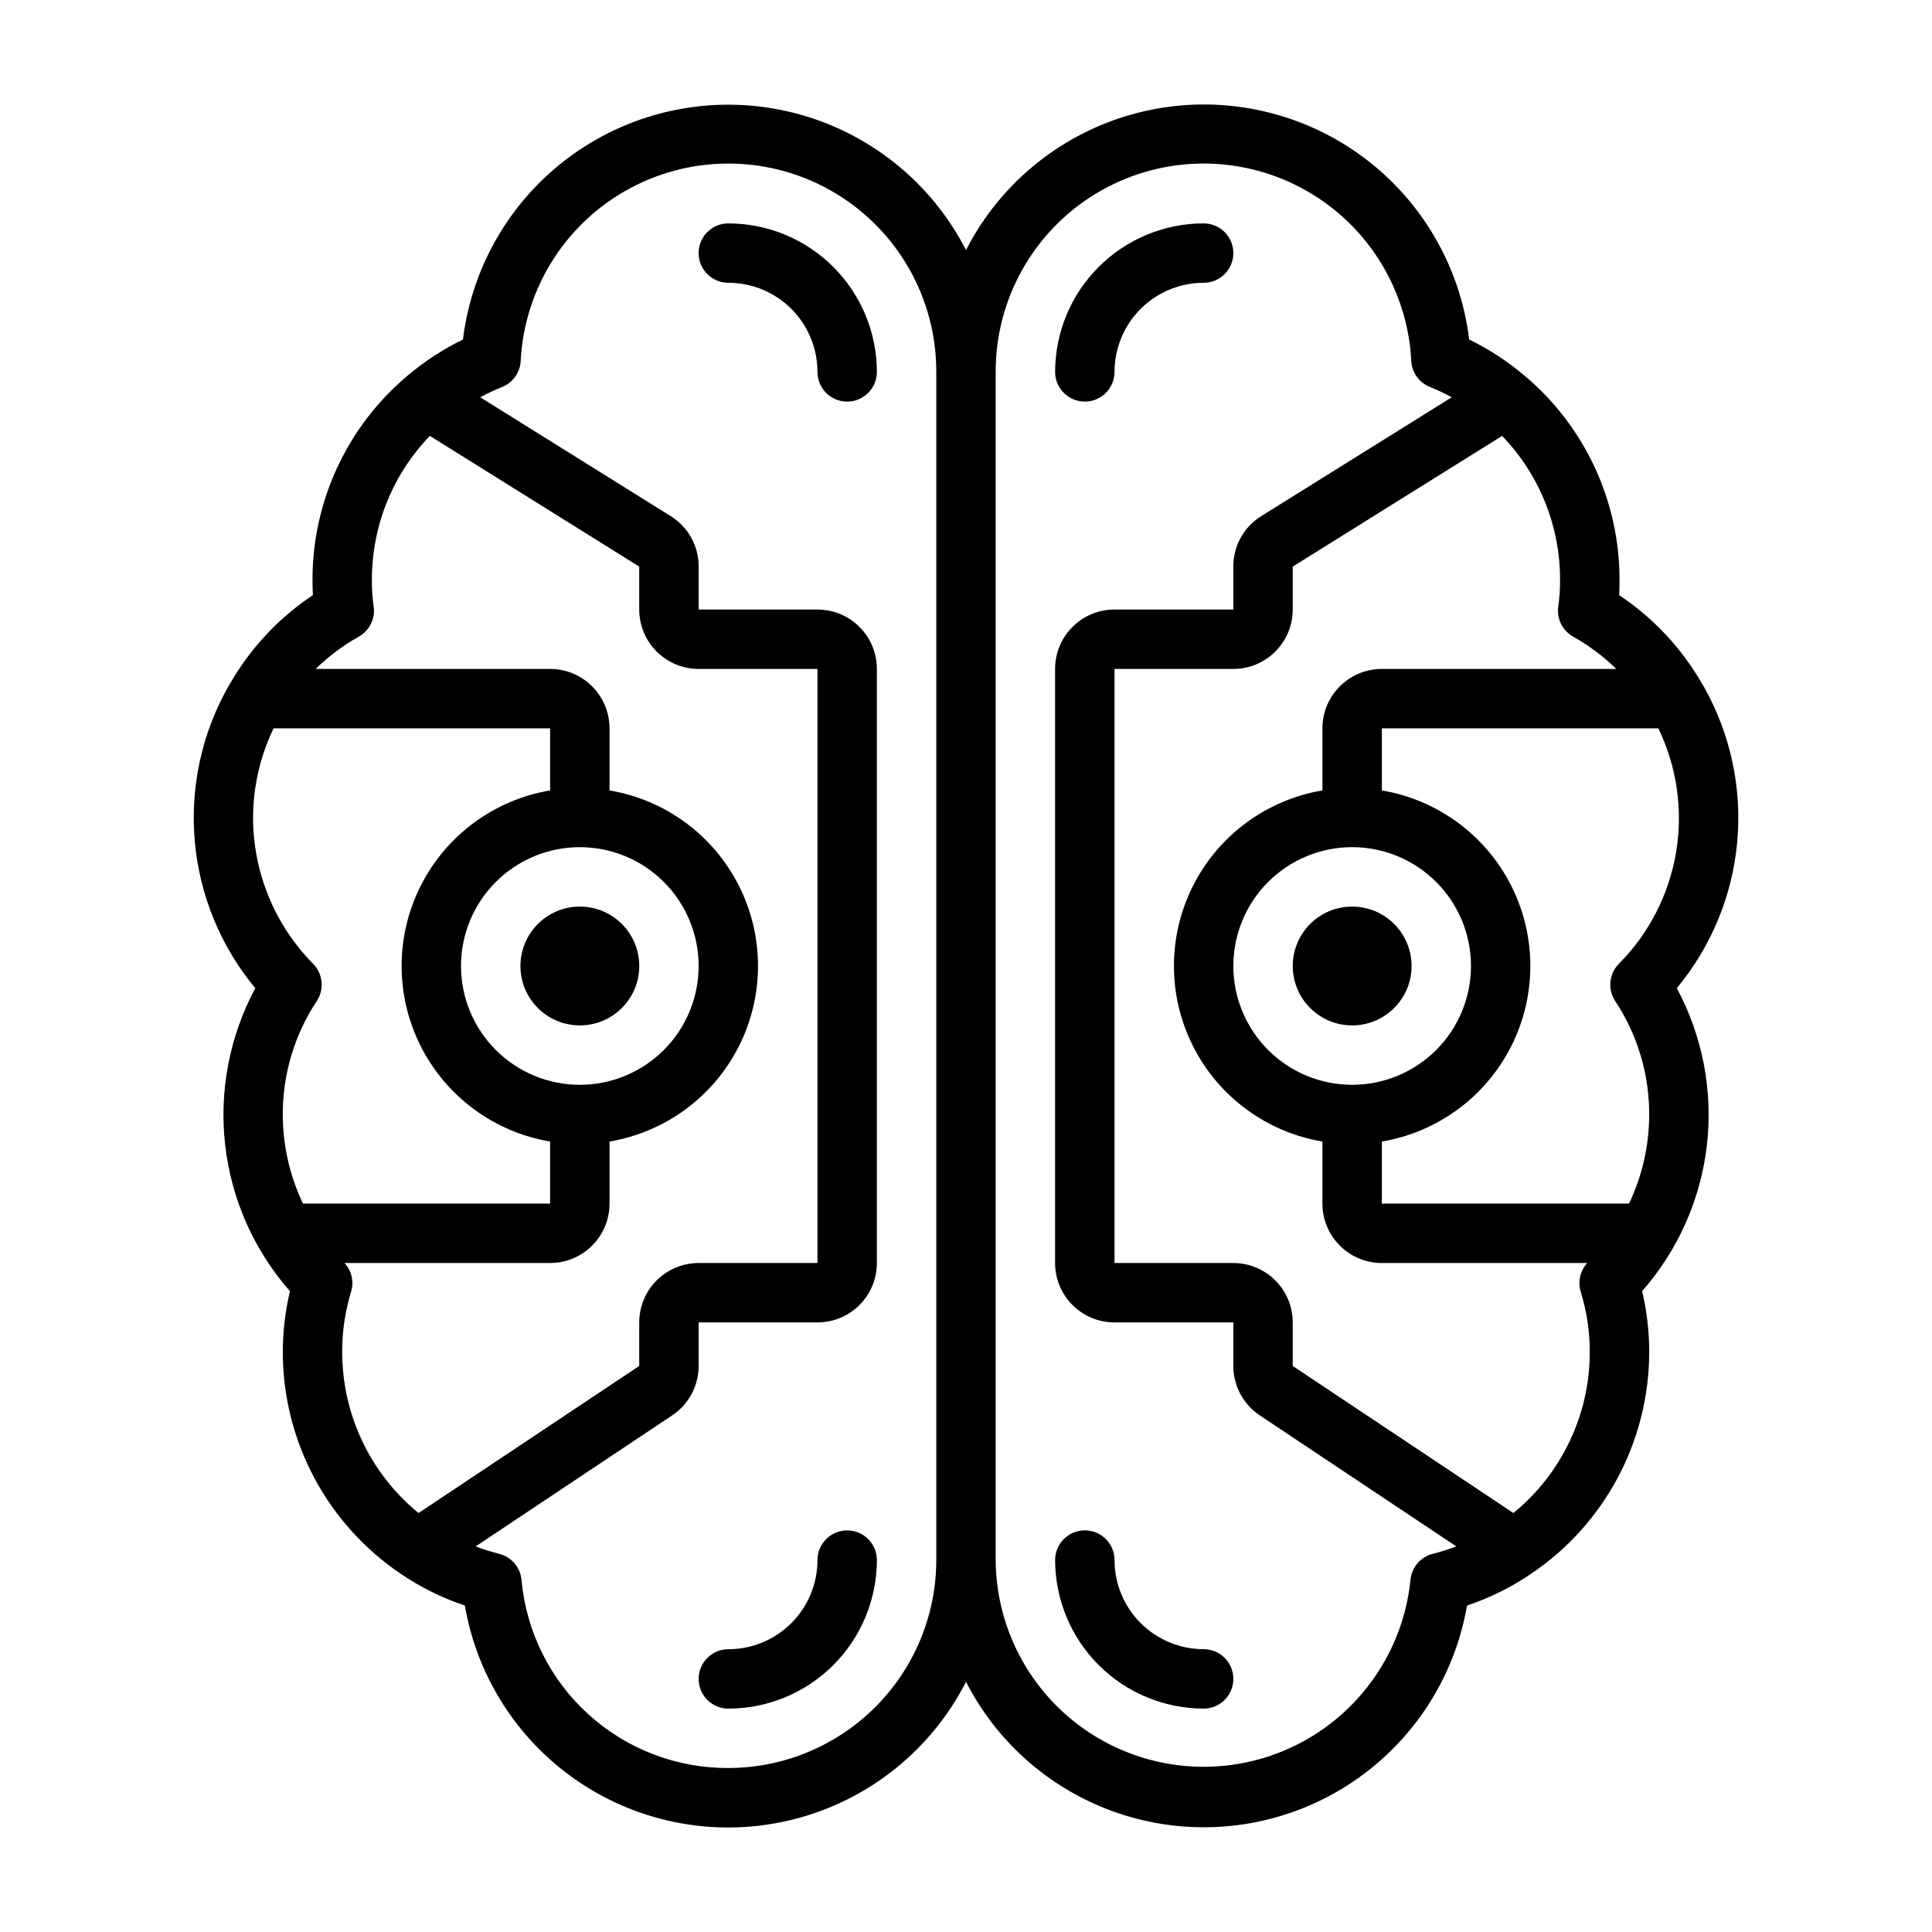 <?xml version="1.0" encoding="UTF-8"?>
<!-- Uploaded to: ICON Repo, www.iconrepo.com, Generator: ICON Repo Mixer Tools -->
<svg fill="#000000" width="800px" height="800px" version="1.1" viewBox="144 144 512 512" xmlns="http://www.w3.org/2000/svg">
 <g>
  <path d="m431.49 250.43c2.086 0 4.09-0.828 5.566-2.305 1.473-1.477 2.305-3.481 2.305-5.566 0-6.266 2.488-12.27 6.918-16.699 4.426-4.43 10.434-6.918 16.699-6.918 4.348 0 7.871-3.523 7.871-7.871 0-4.348-3.523-7.871-7.871-7.871-10.438 0.012-20.441 4.16-27.82 11.539-7.379 7.379-11.527 17.383-11.543 27.82 0 2.086 0.832 4.09 2.309 5.566s3.477 2.305 5.566 2.305z"/>
  <path d="m462.98 581.05c-6.266 0-12.273-2.488-16.699-6.918-4.43-4.426-6.918-10.434-6.918-16.699 0-4.348-3.523-7.871-7.871-7.871-4.348 0-7.875 3.523-7.875 7.871 0.016 10.438 4.164 20.441 11.543 27.82 7.379 7.379 17.383 11.527 27.82 11.543 4.348 0 7.871-3.527 7.871-7.875 0-4.348-3.523-7.871-7.871-7.871z"/>
  <path d="m588.36 405.89c9.133-10.996 14.719-24.5 16.02-38.734 1.301-14.234-1.746-28.527-8.738-40.992-0.121-0.23-0.258-0.453-0.406-0.672-5.426-9.551-13.016-17.699-22.16-23.789 0.109-1.297 0.109-2.644 0.109-4.043 0.027-20.816-9.137-40.578-25.043-54.004-4.508-3.832-9.48-7.086-14.797-9.684-2.453-20.207-13.484-38.383-30.277-49.887-16.797-11.504-37.727-15.223-57.457-10.211-19.73 5.016-36.348 18.277-45.609 36.402-9.273-18.105-25.887-31.352-45.605-36.355-19.719-5.004-40.641-1.289-57.426 10.207-16.785 11.492-27.816 29.652-30.281 49.844-5.32 2.598-10.289 5.852-14.801 9.684-15.918 13.418-25.094 33.184-25.074 54.004 0 1.402 0.039 2.746 0.109 4.047l0.004-0.004c-9.145 6.094-16.73 14.246-22.152 23.797-0.117 0.227-0.301 0.418-0.402 0.652v0.004c-6.992 12.469-10.035 26.762-8.738 40.996 1.301 14.234 6.887 27.742 16.02 38.738-6.836 12.723-9.621 27.234-7.981 41.586 1.641 14.352 7.625 27.855 17.16 38.707-1.254 5.293-1.887 10.711-1.891 16.148 0.02 23.578 11.754 45.605 31.309 58.777 5.234 3.559 10.938 6.379 16.941 8.387 3.371 19.66 14.887 36.984 31.707 47.711 16.82 10.723 37.383 13.855 56.633 8.621 19.25-5.238 35.395-18.352 44.469-36.117 9.082 17.746 25.223 30.84 44.461 36.062 19.238 5.227 39.789 2.094 56.598-8.621s28.324-28.02 31.711-47.664c6.004-2.008 11.703-4.828 16.938-8.387 19.57-13.16 31.316-35.188 31.348-58.77 0.004-5.445-0.625-10.871-1.875-16.172 9.535-10.852 15.523-24.359 17.164-38.707 1.641-14.352-1.145-28.863-7.984-41.586zm-15.367-6.445c-2.602 2.652-2.992 6.766-0.934 9.863 5.894 8.91 9.023 19.363 8.996 30.047-0.004 8.172-1.832 16.238-5.352 23.617h-65.496v-16.453c14.789-2.488 27.512-11.859 34.277-25.242s6.766-29.184 0-42.566c-6.766-13.383-19.488-22.754-34.277-25.238v-16.453h73.281c4.926 10.211 6.562 21.699 4.684 32.879-1.883 11.184-7.184 21.504-15.18 29.547zm-70.656-30.938c8.352 0 16.359 3.316 22.266 9.223 5.902 5.902 9.223 13.914 9.223 22.266s-3.32 16.359-9.223 22.266c-5.906 5.902-13.914 9.223-22.266 9.223-8.352 0-16.363-3.32-22.266-9.223-5.906-5.906-9.223-13.914-9.223-22.266s3.316-16.363 9.223-22.266c5.902-5.906 13.914-9.223 22.266-9.223zm-291.27-7.875c0.027-8.176 1.887-16.246 5.438-23.613h73.281v16.453c-14.785 2.484-27.512 11.855-34.277 25.238-6.766 13.383-6.766 29.184 0 42.566s19.492 22.754 34.277 25.242v16.453h-65.492c-3.519-7.379-5.348-15.445-5.356-23.617-0.027-10.684 3.102-21.137 9-30.047 2.055-3.098 1.664-7.211-0.938-9.863-10.211-10.336-15.938-24.281-15.934-38.812zm86.594 70.848v0.004c-8.352 0-16.363-3.32-22.266-9.223-5.906-5.906-9.223-13.914-9.223-22.266s3.316-16.363 9.223-22.266c5.902-5.906 13.914-9.223 22.266-9.223 8.348 0 16.359 3.316 22.262 9.223 5.906 5.902 9.223 13.914 9.223 22.266s-3.316 16.359-9.223 22.266c-5.902 5.902-13.914 9.223-22.262 9.223zm-62.977 70.848v0.004c-0.023-5.426 0.773-10.824 2.359-16.012 0.809-2.664 0.148-5.555-1.73-7.606h54.473c4.176 0 8.18-1.66 11.133-4.609 2.953-2.953 4.613-6.961 4.613-11.133v-16.453c14.789-2.488 27.512-11.859 34.277-25.242s6.766-29.184 0-42.566c-6.766-13.383-19.488-22.754-34.277-25.238v-16.453c0-4.176-1.66-8.18-4.613-11.133s-6.957-4.613-11.133-4.613h-62.133c3.418-3.34 7.262-6.219 11.43-8.555 2.856-1.602 4.422-4.801 3.938-8.039-0.332-2.324-0.484-4.672-0.465-7.019-0.023-14.23 5.484-27.906 15.359-38.148l55.488 34.645v11.375c0 4.176 1.66 8.18 4.609 11.133 2.953 2.953 6.961 4.609 11.133 4.609h31.488v157.44h-31.488c-4.172 0-8.18 1.66-11.133 4.609-2.949 2.953-4.609 6.961-4.609 11.133v11.531l-58.48 38.98v0.004c-12.801-10.457-20.23-26.109-20.238-42.641zm102.34 110.21c-13.723 0.066-26.969-5.019-37.121-14.25s-16.469-21.938-17.699-35.602c-0.309-3.324-2.68-6.09-5.914-6.906-2.113-0.535-4.195-1.191-6.234-1.969l52.082-34.723c4.379-2.918 7.012-7.836 7.012-13.098v-11.535h31.488c4.176 0 8.184-1.656 11.133-4.609 2.953-2.953 4.613-6.957 4.613-11.133v-157.44c0-4.176-1.66-8.18-4.613-11.133-2.949-2.953-6.957-4.609-11.133-4.609h-31.488v-11.375c0.027-5.445-2.777-10.516-7.406-13.383l-50.477-31.488c1.871-1.023 3.801-1.934 5.781-2.723 2.852-1.141 4.781-3.836 4.941-6.906 0.98-19.34 12.047-36.75 29.141-45.848 17.098-9.102 37.715-8.559 54.309 1.426 16.594 9.988 26.727 27.953 26.688 47.32v314.88c-0.016 14.609-5.824 28.617-16.156 38.949-10.332 10.328-24.336 16.141-38.945 16.156zm180.77-49.855v0.004c-1.922 18.887-13.43 35.457-30.457 43.852-17.031 8.395-37.18 7.43-53.332-2.547-16.148-9.98-26.027-27.57-26.137-46.559v-314.88c-0.039-19.367 10.094-37.332 26.688-47.32 16.594-9.984 37.215-10.527 54.309-1.426 17.098 9.098 28.16 26.508 29.141 45.848 0.16 3.07 2.09 5.766 4.945 6.906 1.977 0.789 3.906 1.699 5.777 2.723l-50.477 31.488c-4.629 2.867-7.434 7.938-7.406 13.383v11.375h-31.488c-4.176 0-8.18 1.656-11.133 4.609-2.953 2.953-4.613 6.957-4.613 11.133v157.44c0 4.176 1.66 8.18 4.613 11.133 2.953 2.953 6.957 4.609 11.133 4.609h31.488v11.535c0 5.262 2.633 10.18 7.012 13.098l52.082 34.723c-2.039 0.777-4.121 1.434-6.234 1.969-3.234 0.816-5.602 3.582-5.91 6.906zm27.277-17.711-58.484-38.98v-11.535c0-4.172-1.656-8.18-4.609-11.133-2.953-2.949-6.957-4.609-11.133-4.609h-31.488v-157.44h31.488c4.176 0 8.18-1.656 11.133-4.609s4.609-6.957 4.609-11.133v-11.375l55.488-34.637h0.004c9.871 10.238 15.379 23.914 15.355 38.141 0.02 2.348-0.141 4.695-0.473 7.019-0.484 3.238 1.082 6.438 3.938 8.039 4.172 2.336 8.02 5.215 11.438 8.555h-62.133c-4.176 0-8.18 1.66-11.133 4.613s-4.613 6.957-4.613 11.133v16.453c-14.785 2.484-27.512 11.855-34.277 25.238-6.766 13.383-6.766 29.184 0 42.566s19.492 22.754 34.277 25.242v16.453c0 4.172 1.66 8.18 4.613 11.133 2.953 2.949 6.957 4.609 11.133 4.609h54.434c-1.879 2.051-2.539 4.941-1.73 7.606 1.598 5.184 2.41 10.582 2.402 16.012-0.012 16.531-7.441 32.184-20.242 42.641z"/>
  <path d="m518.08 400c0 8.695-7.047 15.742-15.742 15.742-8.695 0-15.746-7.047-15.746-15.742s7.051-15.746 15.746-15.746c8.695 0 15.742 7.051 15.742 15.746"/>
  <path d="m337.02 203.2c-4.348 0-7.875 3.523-7.875 7.871 0 4.348 3.527 7.871 7.875 7.871 6.262 0 12.27 2.488 16.699 6.918 4.426 4.43 6.914 10.434 6.914 16.699 0 4.348 3.527 7.871 7.875 7.871 4.348 0 7.871-3.523 7.871-7.871-0.012-10.438-4.164-20.441-11.543-27.82-7.379-7.379-17.383-11.527-27.816-11.539z"/>
  <path d="m368.51 549.57c-4.348 0-7.875 3.523-7.875 7.871 0 6.266-2.488 12.273-6.914 16.699-4.43 4.43-10.438 6.918-16.699 6.918-4.348 0-7.875 3.523-7.875 7.871 0 4.348 3.527 7.875 7.875 7.875 10.434-0.016 20.438-4.164 27.816-11.543 7.379-7.379 11.531-17.383 11.543-27.82 0-2.086-0.828-4.09-2.305-5.566-1.477-1.477-3.481-2.305-5.566-2.305z"/>
  <path d="m313.41 400c0 8.695-7.051 15.742-15.742 15.742-8.695 0-15.746-7.047-15.746-15.742s7.051-15.746 15.746-15.746c8.691 0 15.742 7.051 15.742 15.746"/>
 </g>
</svg>